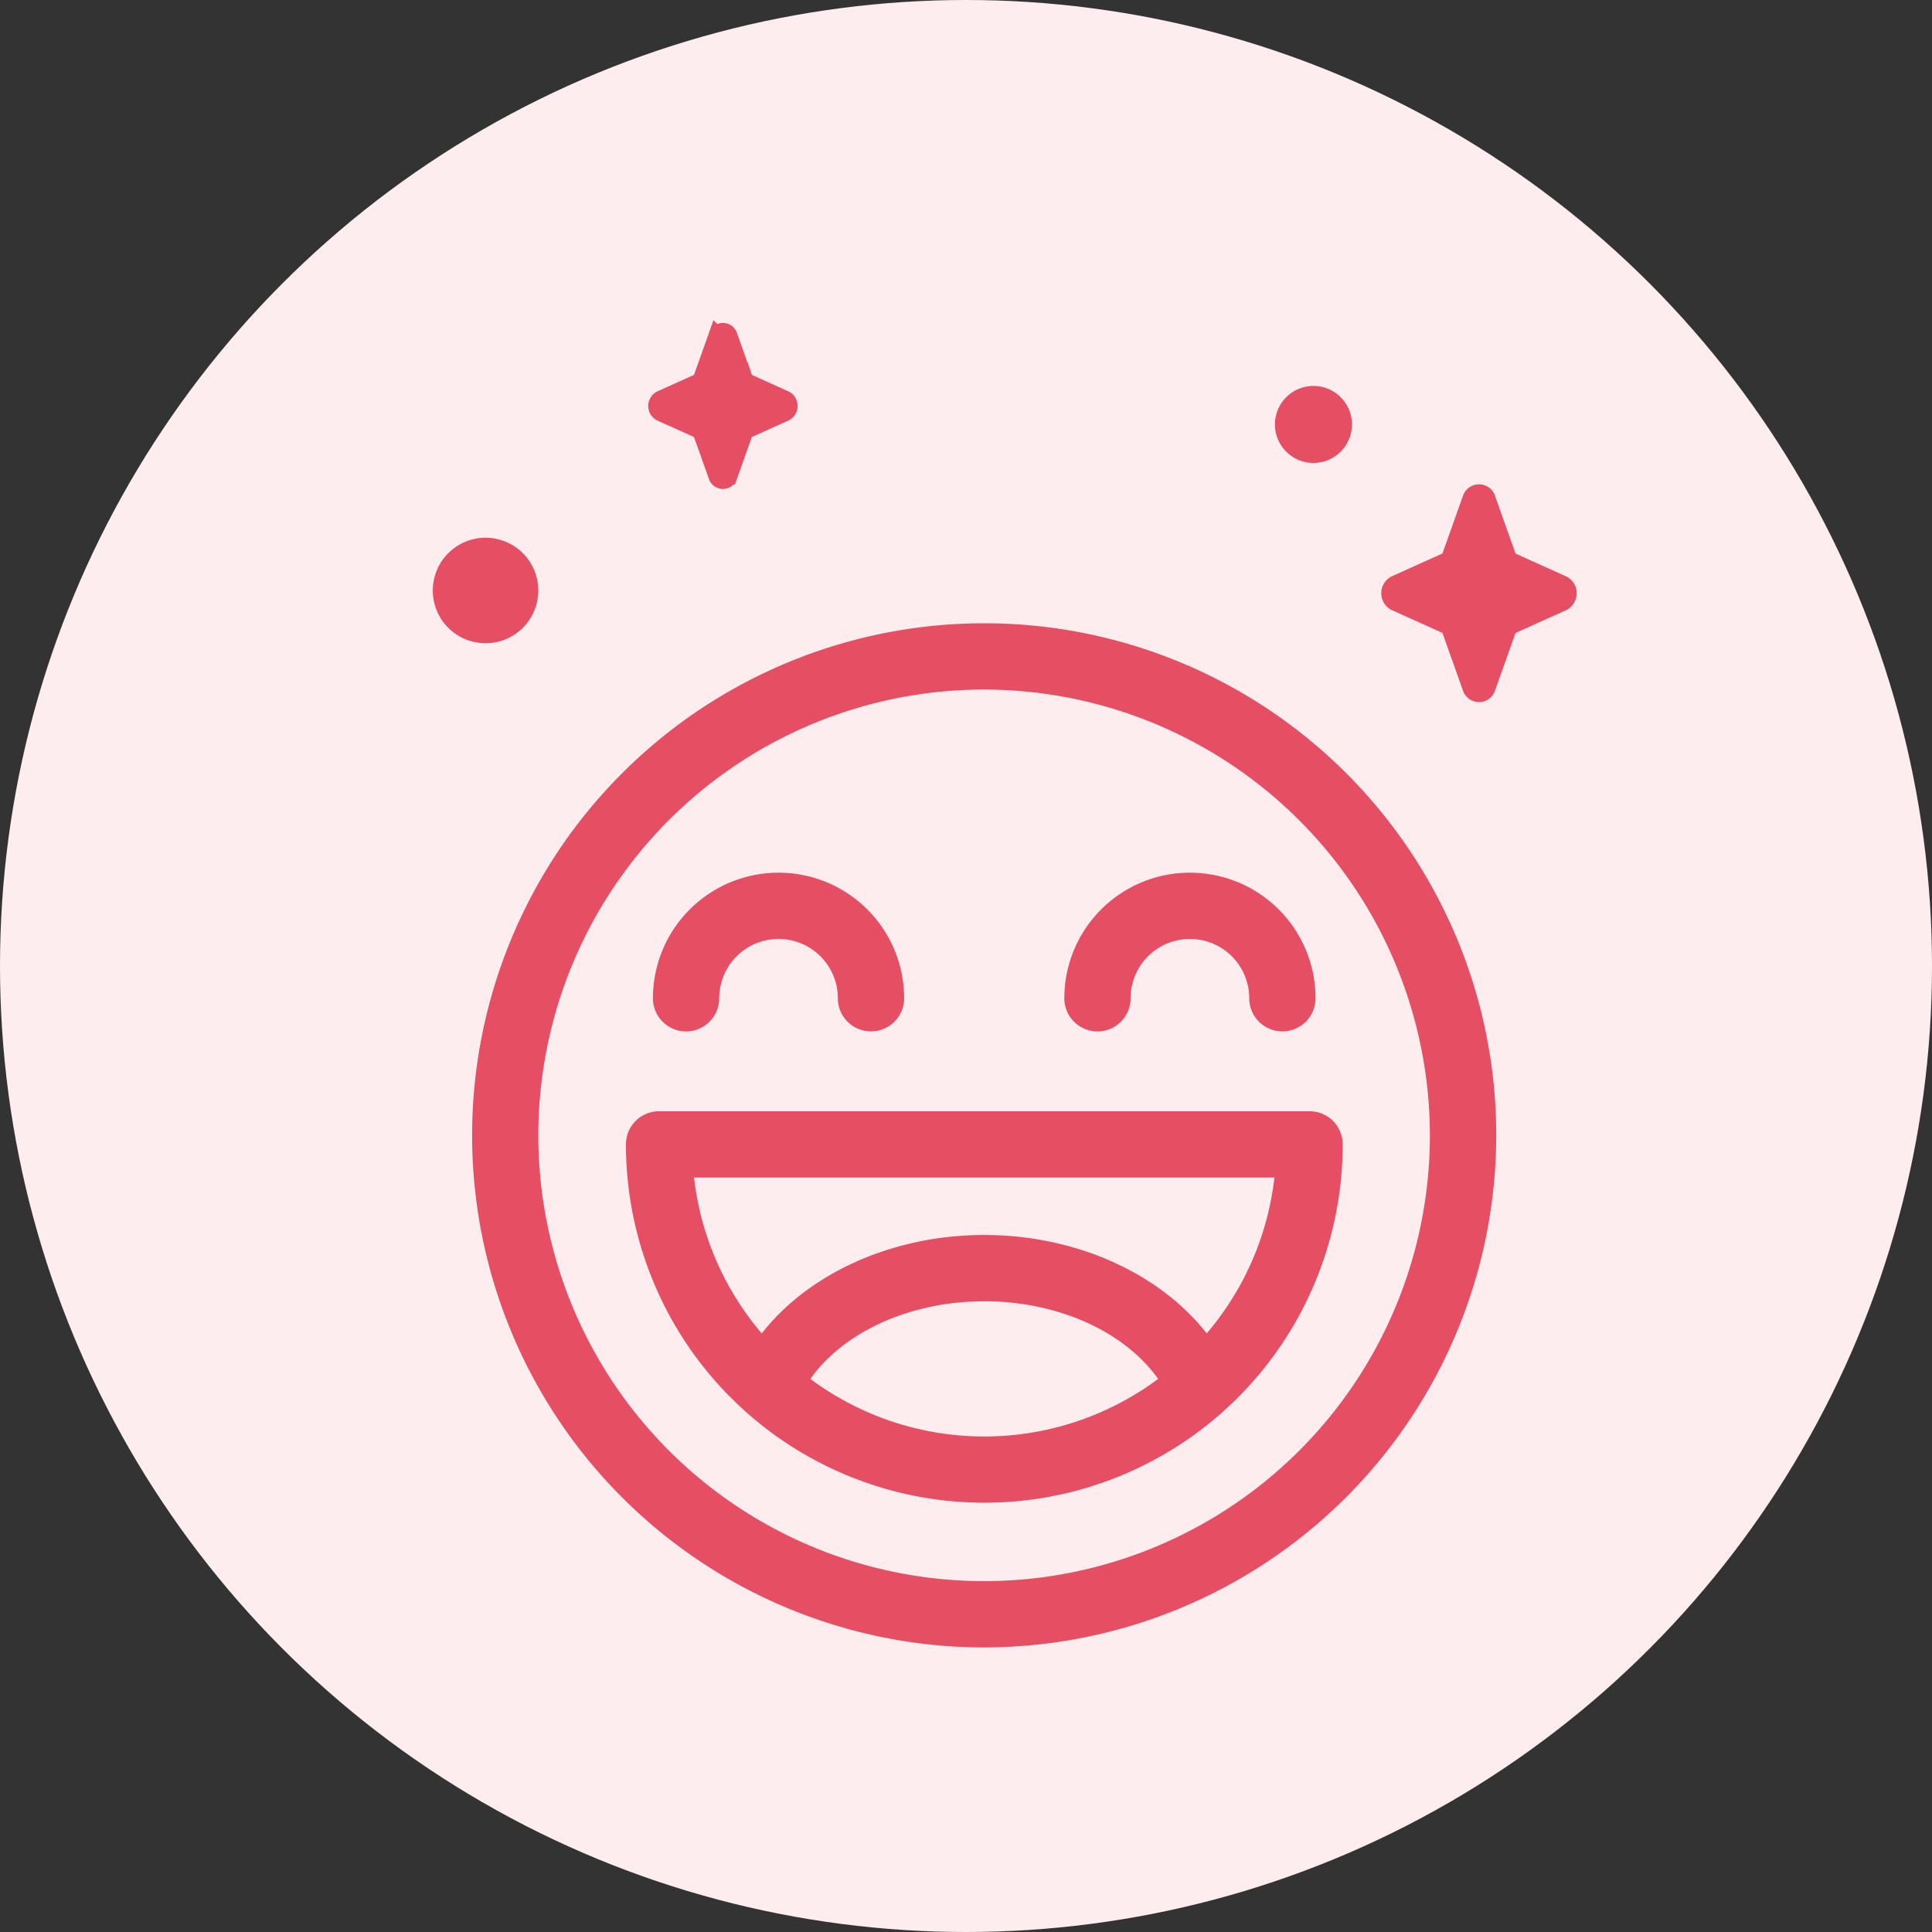 <svg xmlns="http://www.w3.org/2000/svg" width="111" height="111" viewBox="0 0 111 111">
    <rect x="0" y="0" width="111" height="111" fill="#333333" stroke="none"/>
    <defs>
        <style>
            .cls-2{fill:#e54e63;stroke:#e54e63}
        </style>
    </defs>
    <g id="Group_4814" data-name="Group 4814" transform="translate(-546 -1246)">
        <circle id="Ellipse_2_copy" data-name="Ellipse 2 copy" cx="55.5" cy="55.5" r="55.5" transform="translate(546 1246)" style="fill:#fdedef"/>
        <g id="smiley" transform="translate(571.367 1265.053)">
            <g id="Group_4810" data-name="Group 4810">
                <path id="Path_7185" data-name="Path 7185" class="cls-2" d="m420.1 66.785 1.165 3.277a.526.526 0 0 0 .273.308l2.912 1.312a.581.581 0 0 1 0 1.026l-2.912 1.312a.526.526 0 0 0-.273.308L420.1 77.6a.473.473 0 0 1-.912 0l-1.166-3.277a.526.526 0 0 0-.273-.308l-2.912-1.312a.581.581 0 0 1 0-1.026l2.912-1.312a.526.526 0 0 0 .273-.308l1.166-3.277a.473.473 0 0 1 .912.005z" transform="translate(-360.038 -57.162)"/>
                <path id="Path_7186" data-name="Path 7186" class="cls-2" d="m116.95.258.865 2.431a.391.391 0 0 0 .2.228l2.16.973a.431.431 0 0 1 0 .761l-2.16.973a.39.39 0 0 0-.2.228l-.865 2.431a.351.351 0 0 1-.676 0l-.865-2.431a.391.391 0 0 0-.2-.228l-2.16-.973a.431.431 0 0 1 0-.761l2.16-.973a.39.39 0 0 0 .2-.228l.865-2.431a.351.351 0 0 1 .676 0z" transform="translate(-100.445)"/>
                <path id="Path_7187" data-name="Path 7187" class="cls-2" d="M374.154 27.649a1.712 1.712 0 1 1-1.712-1.713 1.712 1.712 0 0 1 1.712 1.713z" transform="translate(-322.348 -22.315)"/>
                <path id="Path_7188" data-name="Path 7188" class="cls-2" d="M29.256 90.937a2.53 2.53 0 1 1-2.53-2.53 2.53 2.53 0 0 1 2.53 2.53z" transform="translate(-24.197 -76.064)"/>
            </g>
            <g id="Group_4811" data-name="Group 4811" transform="translate(2.258 17.256)">
                <path id="Path_7189" data-name="Path 7189" class="cls-2" d="M69.293 155.56a28.92 28.92 0 1 1 28.92-28.92 28.953 28.953 0 0 1-28.92 28.92zm0-55.032A26.112 26.112 0 1 0 95.4 126.64a26.141 26.141 0 0 0-26.112-26.112z" transform="translate(-40.373 -97.72)"/>
                <path id="Path_7190" data-name="Path 7190" class="cls-2" d="M126.8 208.451a1.4 1.4 0 0 1-1.4-1.4 3.908 3.908 0 1 0-7.816 0 1.4 1.4 0 0 1-2.808 0 6.716 6.716 0 0 1 13.432 0 1.4 1.4 0 0 1-1.408 1.4z" transform="translate(-104.388 -186.005)"/>
                <path id="Path_7191" data-name="Path 7191" class="cls-2" d="M296.075 208.451a1.4 1.4 0 0 1-1.4-1.4 3.908 3.908 0 1 0-7.816 0 1.4 1.4 0 1 1-2.808 0 6.716 6.716 0 0 1 13.432 0 1.4 1.4 0 0 1-1.408 1.4z" transform="translate(-250.027 -186.005)"/>
                <path id="Path_7192" data-name="Path 7192" class="cls-2" d="M142.4 298.535h-37.37a1.4 1.4 0 0 0-1.4 1.4 20.089 20.089 0 0 0 40.178 0 1.4 1.4 0 0 0-1.408-1.4zm-29.351 14.991c1.916-3.071 6.05-5.074 10.666-5.074s8.749 2 10.666 5.074a17.242 17.242 0 0 1-21.331 0zm23.413-1.933c-2.53-3.62-7.4-5.95-12.748-5.95s-10.218 2.329-12.748 5.949a17.22 17.22 0 0 1-4.477-10.25h34.45a17.218 17.218 0 0 1-4.479 10.251z" transform="translate(-94.792 -270.498)"/>
            </g>
        </g>
    </g>
</svg>
